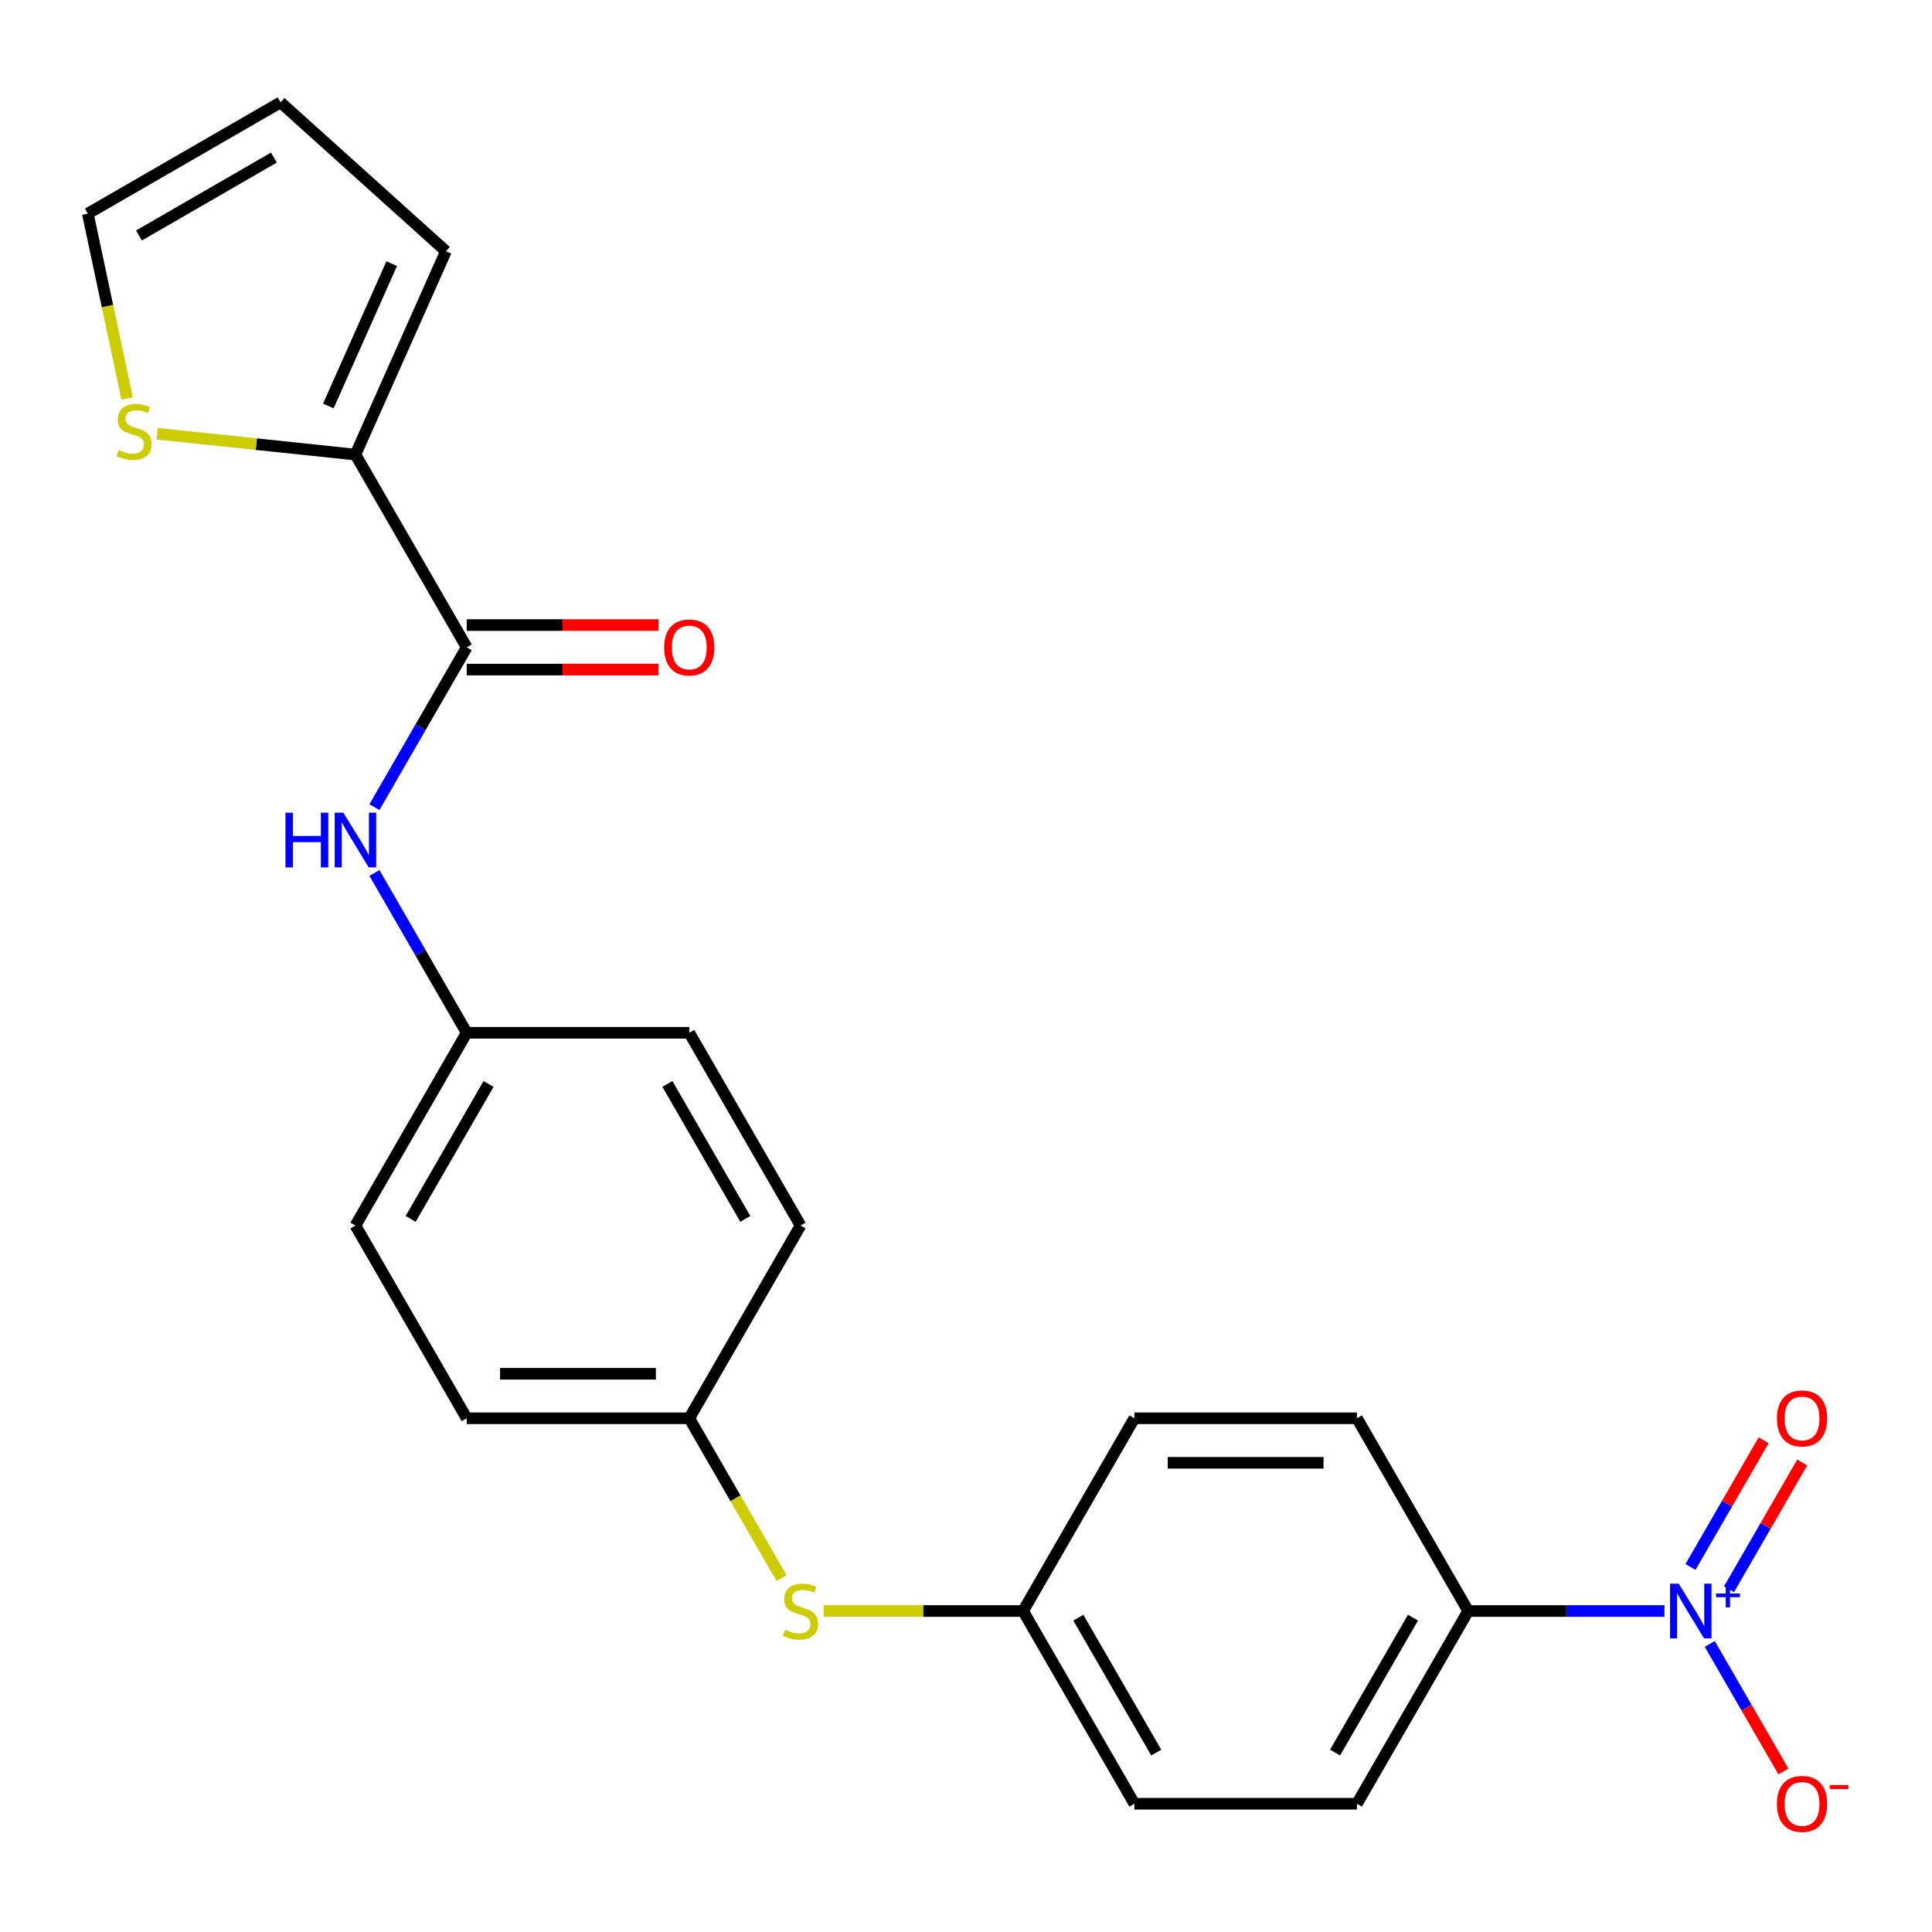 <?xml version='1.0' encoding='iso-8859-1'?>
<svg version='1.1' baseProfile='full'
              xmlns='http://www.w3.org/2000/svg'
                      xmlns:rdkit='http://www.rdkit.org/xml'
                      xmlns:xlink='http://www.w3.org/1999/xlink'
                  xml:space='preserve'
width='1000px' height='1000px' viewBox='0 0 1000 1000'>
<!-- END OF HEADER -->
<rect style='opacity:1.0;fill:#FFFFFF;stroke:none' width='1000' height='1000' x='0' y='0'> </rect>
<path class='bond-4' d='M 861.515,833.856 L 810.727,833.856' style='fill:none;fill-rule:evenodd;stroke:#0000FF;stroke-width:6px;stroke-linecap:butt;stroke-linejoin:miter;stroke-opacity:1' />
<path class='bond-4' d='M 810.727,833.856 L 759.94,833.856' style='fill:none;fill-rule:evenodd;stroke:#000000;stroke-width:6px;stroke-linecap:butt;stroke-linejoin:miter;stroke-opacity:1' />
<path class='bond-5' d='M 884.972,850.895 L 904.029,883.902' style='fill:none;fill-rule:evenodd;stroke:#0000FF;stroke-width:6px;stroke-linecap:butt;stroke-linejoin:miter;stroke-opacity:1' />
<path class='bond-5' d='M 904.029,883.902 L 923.085,916.909' style='fill:none;fill-rule:evenodd;stroke:#FF0000;stroke-width:6px;stroke-linecap:butt;stroke-linejoin:miter;stroke-opacity:1' />
<path class='bond-6' d='M 894.948,822.575 L 913.878,789.789' style='fill:none;fill-rule:evenodd;stroke:#0000FF;stroke-width:6px;stroke-linecap:butt;stroke-linejoin:miter;stroke-opacity:1' />
<path class='bond-6' d='M 913.878,789.789 L 932.807,757.002' style='fill:none;fill-rule:evenodd;stroke:#FF0000;stroke-width:6px;stroke-linecap:butt;stroke-linejoin:miter;stroke-opacity:1' />
<path class='bond-6' d='M 874.996,811.056 L 893.926,778.269' style='fill:none;fill-rule:evenodd;stroke:#0000FF;stroke-width:6px;stroke-linecap:butt;stroke-linejoin:miter;stroke-opacity:1' />
<path class='bond-6' d='M 893.926,778.269 L 912.855,745.482' style='fill:none;fill-rule:evenodd;stroke:#FF0000;stroke-width:6px;stroke-linecap:butt;stroke-linejoin:miter;stroke-opacity:1' />
<path class='bond-0' d='M 241.565,335.049 L 217.686,376.41' style='fill:none;fill-rule:evenodd;stroke:#000000;stroke-width:6px;stroke-linecap:butt;stroke-linejoin:miter;stroke-opacity:1' />
<path class='bond-0' d='M 217.686,376.41 L 193.806,417.771' style='fill:none;fill-rule:evenodd;stroke:#0000FF;stroke-width:6px;stroke-linecap:butt;stroke-linejoin:miter;stroke-opacity:1' />
<path class='bond-1' d='M 241.565,335.049 L 183.968,235.288' style='fill:none;fill-rule:evenodd;stroke:#000000;stroke-width:6px;stroke-linecap:butt;stroke-linejoin:miter;stroke-opacity:1' />
<path class='bond-8' d='M 241.565,346.569 L 291.223,346.569' style='fill:none;fill-rule:evenodd;stroke:#000000;stroke-width:6px;stroke-linecap:butt;stroke-linejoin:miter;stroke-opacity:1' />
<path class='bond-8' d='M 291.223,346.569 L 340.88,346.569' style='fill:none;fill-rule:evenodd;stroke:#FF0000;stroke-width:6px;stroke-linecap:butt;stroke-linejoin:miter;stroke-opacity:1' />
<path class='bond-8' d='M 241.565,323.53 L 291.223,323.53' style='fill:none;fill-rule:evenodd;stroke:#000000;stroke-width:6px;stroke-linecap:butt;stroke-linejoin:miter;stroke-opacity:1' />
<path class='bond-8' d='M 291.223,323.53 L 340.88,323.53' style='fill:none;fill-rule:evenodd;stroke:#FF0000;stroke-width:6px;stroke-linecap:butt;stroke-linejoin:miter;stroke-opacity:1' />
<path class='bond-3' d='M 183.968,235.288 L 132.666,229.896' style='fill:none;fill-rule:evenodd;stroke:#000000;stroke-width:6px;stroke-linecap:butt;stroke-linejoin:miter;stroke-opacity:1' />
<path class='bond-3' d='M 132.666,229.896 L 81.365,224.504' style='fill:none;fill-rule:evenodd;stroke:#CCCC00;stroke-width:6px;stroke-linecap:butt;stroke-linejoin:miter;stroke-opacity:1' />
<path class='bond-7' d='M 183.968,235.288 L 230.822,130.053' style='fill:none;fill-rule:evenodd;stroke:#000000;stroke-width:6px;stroke-linecap:butt;stroke-linejoin:miter;stroke-opacity:1' />
<path class='bond-7' d='M 169.949,210.132 L 202.747,136.467' style='fill:none;fill-rule:evenodd;stroke:#000000;stroke-width:6px;stroke-linecap:butt;stroke-linejoin:miter;stroke-opacity:1' />
<path class='bond-2' d='M 193.806,451.85 L 217.686,493.211' style='fill:none;fill-rule:evenodd;stroke:#0000FF;stroke-width:6px;stroke-linecap:butt;stroke-linejoin:miter;stroke-opacity:1' />
<path class='bond-2' d='M 217.686,493.211 L 241.565,534.572' style='fill:none;fill-rule:evenodd;stroke:#000000;stroke-width:6px;stroke-linecap:butt;stroke-linejoin:miter;stroke-opacity:1' />
<path class='bond-9' d='M 65.791,206.247 L 55.623,158.408' style='fill:none;fill-rule:evenodd;stroke:#CCCC00;stroke-width:6px;stroke-linecap:butt;stroke-linejoin:miter;stroke-opacity:1' />
<path class='bond-9' d='M 55.623,158.408 L 45.455,110.57' style='fill:none;fill-rule:evenodd;stroke:#000000;stroke-width:6px;stroke-linecap:butt;stroke-linejoin:miter;stroke-opacity:1' />
<path class='bond-12' d='M 759.94,833.856 L 702.343,933.617' style='fill:none;fill-rule:evenodd;stroke:#000000;stroke-width:6px;stroke-linecap:butt;stroke-linejoin:miter;stroke-opacity:1' />
<path class='bond-12' d='M 731.348,837.3 L 691.03,907.133' style='fill:none;fill-rule:evenodd;stroke:#000000;stroke-width:6px;stroke-linecap:butt;stroke-linejoin:miter;stroke-opacity:1' />
<path class='bond-13' d='M 759.94,833.856 L 702.343,734.094' style='fill:none;fill-rule:evenodd;stroke:#000000;stroke-width:6px;stroke-linecap:butt;stroke-linejoin:miter;stroke-opacity:1' />
<path class='bond-11' d='M 230.822,130.053 L 145.216,52.973' style='fill:none;fill-rule:evenodd;stroke:#000000;stroke-width:6px;stroke-linecap:butt;stroke-linejoin:miter;stroke-opacity:1' />
<path class='bond-25' d='M 45.455,110.57 L 145.216,52.973' style='fill:none;fill-rule:evenodd;stroke:#000000;stroke-width:6px;stroke-linecap:butt;stroke-linejoin:miter;stroke-opacity:1' />
<path class='bond-25' d='M 71.938,121.882 L 141.771,81.564' style='fill:none;fill-rule:evenodd;stroke:#000000;stroke-width:6px;stroke-linecap:butt;stroke-linejoin:miter;stroke-opacity:1' />
<path class='bond-10' d='M 426.317,833.856 L 477.934,833.856' style='fill:none;fill-rule:evenodd;stroke:#CCCC00;stroke-width:6px;stroke-linecap:butt;stroke-linejoin:miter;stroke-opacity:1' />
<path class='bond-10' d='M 477.934,833.856 L 529.551,833.856' style='fill:none;fill-rule:evenodd;stroke:#000000;stroke-width:6px;stroke-linecap:butt;stroke-linejoin:miter;stroke-opacity:1' />
<path class='bond-16' d='M 404.542,816.856 L 380.651,775.475' style='fill:none;fill-rule:evenodd;stroke:#CCCC00;stroke-width:6px;stroke-linecap:butt;stroke-linejoin:miter;stroke-opacity:1' />
<path class='bond-16' d='M 380.651,775.475 L 356.76,734.094' style='fill:none;fill-rule:evenodd;stroke:#000000;stroke-width:6px;stroke-linecap:butt;stroke-linejoin:miter;stroke-opacity:1' />
<path class='bond-17' d='M 702.343,933.617 L 587.148,933.617' style='fill:none;fill-rule:evenodd;stroke:#000000;stroke-width:6px;stroke-linecap:butt;stroke-linejoin:miter;stroke-opacity:1' />
<path class='bond-18' d='M 702.343,734.094 L 587.148,734.094' style='fill:none;fill-rule:evenodd;stroke:#000000;stroke-width:6px;stroke-linecap:butt;stroke-linejoin:miter;stroke-opacity:1' />
<path class='bond-18' d='M 685.064,757.133 L 604.428,757.133' style='fill:none;fill-rule:evenodd;stroke:#000000;stroke-width:6px;stroke-linecap:butt;stroke-linejoin:miter;stroke-opacity:1' />
<path class='bond-14' d='M 241.565,534.572 L 183.968,634.333' style='fill:none;fill-rule:evenodd;stroke:#000000;stroke-width:6px;stroke-linecap:butt;stroke-linejoin:miter;stroke-opacity:1' />
<path class='bond-14' d='M 252.878,561.055 L 212.56,630.888' style='fill:none;fill-rule:evenodd;stroke:#000000;stroke-width:6px;stroke-linecap:butt;stroke-linejoin:miter;stroke-opacity:1' />
<path class='bond-24' d='M 241.565,534.572 L 356.76,534.572' style='fill:none;fill-rule:evenodd;stroke:#000000;stroke-width:6px;stroke-linecap:butt;stroke-linejoin:miter;stroke-opacity:1' />
<path class='bond-15' d='M 529.551,833.856 L 587.148,734.094' style='fill:none;fill-rule:evenodd;stroke:#000000;stroke-width:6px;stroke-linecap:butt;stroke-linejoin:miter;stroke-opacity:1' />
<path class='bond-23' d='M 529.551,833.856 L 587.148,933.617' style='fill:none;fill-rule:evenodd;stroke:#000000;stroke-width:6px;stroke-linecap:butt;stroke-linejoin:miter;stroke-opacity:1' />
<path class='bond-23' d='M 558.143,837.3 L 598.461,907.133' style='fill:none;fill-rule:evenodd;stroke:#000000;stroke-width:6px;stroke-linecap:butt;stroke-linejoin:miter;stroke-opacity:1' />
<path class='bond-21' d='M 356.76,734.094 L 414.357,634.333' style='fill:none;fill-rule:evenodd;stroke:#000000;stroke-width:6px;stroke-linecap:butt;stroke-linejoin:miter;stroke-opacity:1' />
<path class='bond-22' d='M 356.76,734.094 L 241.565,734.094' style='fill:none;fill-rule:evenodd;stroke:#000000;stroke-width:6px;stroke-linecap:butt;stroke-linejoin:miter;stroke-opacity:1' />
<path class='bond-22' d='M 339.481,711.055 L 258.844,711.055' style='fill:none;fill-rule:evenodd;stroke:#000000;stroke-width:6px;stroke-linecap:butt;stroke-linejoin:miter;stroke-opacity:1' />
<path class='bond-19' d='M 356.76,534.572 L 414.357,634.333' style='fill:none;fill-rule:evenodd;stroke:#000000;stroke-width:6px;stroke-linecap:butt;stroke-linejoin:miter;stroke-opacity:1' />
<path class='bond-19' d='M 345.447,561.055 L 385.765,630.888' style='fill:none;fill-rule:evenodd;stroke:#000000;stroke-width:6px;stroke-linecap:butt;stroke-linejoin:miter;stroke-opacity:1' />
<path class='bond-20' d='M 183.968,634.333 L 241.565,734.094' style='fill:none;fill-rule:evenodd;stroke:#000000;stroke-width:6px;stroke-linecap:butt;stroke-linejoin:miter;stroke-opacity:1' />
<path  class='atom-0' d='M 868.874 819.696
L 878.154 834.696
Q 879.074 836.176, 880.554 838.856
Q 882.034 841.536, 882.114 841.696
L 882.114 819.696
L 885.874 819.696
L 885.874 848.016
L 881.994 848.016
L 872.034 831.616
Q 870.874 829.696, 869.634 827.496
Q 868.434 825.296, 868.074 824.616
L 868.074 848.016
L 864.394 848.016
L 864.394 819.696
L 868.874 819.696
' fill='#0000FF'/>
<path  class='atom-0' d='M 888.25 824.8
L 893.24 824.8
L 893.24 819.547
L 895.458 819.547
L 895.458 824.8
L 900.579 824.8
L 900.579 826.701
L 895.458 826.701
L 895.458 831.981
L 893.24 831.981
L 893.24 826.701
L 888.25 826.701
L 888.25 824.8
' fill='#0000FF'/>
<path  class='atom-3' d='M 147.748 420.65
L 151.588 420.65
L 151.588 432.69
L 166.068 432.69
L 166.068 420.65
L 169.908 420.65
L 169.908 448.97
L 166.068 448.97
L 166.068 435.89
L 151.588 435.89
L 151.588 448.97
L 147.748 448.97
L 147.748 420.65
' fill='#0000FF'/>
<path  class='atom-3' d='M 177.708 420.65
L 186.988 435.65
Q 187.908 437.13, 189.388 439.81
Q 190.868 442.49, 190.948 442.65
L 190.948 420.65
L 194.708 420.65
L 194.708 448.97
L 190.828 448.97
L 180.868 432.57
Q 179.708 430.65, 178.468 428.45
Q 177.268 426.25, 176.908 425.57
L 176.908 448.97
L 173.228 448.97
L 173.228 420.65
L 177.708 420.65
' fill='#0000FF'/>
<path  class='atom-4' d='M 61.405 232.967
Q 61.725 233.087, 63.045 233.647
Q 64.365 234.207, 65.805 234.567
Q 67.285 234.887, 68.725 234.887
Q 71.405 234.887, 72.965 233.607
Q 74.525 232.287, 74.525 230.007
Q 74.525 228.447, 73.725 227.487
Q 72.965 226.527, 71.765 226.007
Q 70.565 225.487, 68.565 224.887
Q 66.045 224.127, 64.525 223.407
Q 63.045 222.687, 61.965 221.167
Q 60.925 219.647, 60.925 217.087
Q 60.925 213.527, 63.325 211.327
Q 65.765 209.127, 70.565 209.127
Q 73.845 209.127, 77.565 210.687
L 76.645 213.767
Q 73.245 212.367, 70.685 212.367
Q 67.925 212.367, 66.405 213.527
Q 64.885 214.647, 64.925 216.607
Q 64.925 218.127, 65.685 219.047
Q 66.485 219.967, 67.605 220.487
Q 68.765 221.007, 70.685 221.607
Q 73.245 222.407, 74.765 223.207
Q 76.285 224.007, 77.365 225.647
Q 78.485 227.247, 78.485 230.007
Q 78.485 233.927, 75.845 236.047
Q 73.245 238.127, 68.885 238.127
Q 66.365 238.127, 64.445 237.567
Q 62.565 237.047, 60.325 236.127
L 61.405 232.967
' fill='#CCCC00'/>
<path  class='atom-6' d='M 919.732 933.697
Q 919.732 926.897, 923.092 923.097
Q 926.452 919.297, 932.732 919.297
Q 939.012 919.297, 942.372 923.097
Q 945.732 926.897, 945.732 933.697
Q 945.732 940.577, 942.332 944.497
Q 938.932 948.377, 932.732 948.377
Q 926.492 948.377, 923.092 944.497
Q 919.732 940.617, 919.732 933.697
M 932.732 945.177
Q 937.052 945.177, 939.372 942.297
Q 941.732 939.377, 941.732 933.697
Q 941.732 928.137, 939.372 925.337
Q 937.052 922.497, 932.732 922.497
Q 928.412 922.497, 926.052 925.297
Q 923.732 928.097, 923.732 933.697
Q 923.732 939.417, 926.052 942.297
Q 928.412 945.177, 932.732 945.177
' fill='#FF0000'/>
<path  class='atom-6' d='M 947.052 923.919
L 956.74 923.919
L 956.74 926.031
L 947.052 926.031
L 947.052 923.919
' fill='#FF0000'/>
<path  class='atom-7' d='M 919.732 734.174
Q 919.732 727.374, 923.092 723.574
Q 926.452 719.774, 932.732 719.774
Q 939.012 719.774, 942.372 723.574
Q 945.732 727.374, 945.732 734.174
Q 945.732 741.054, 942.332 744.974
Q 938.932 748.854, 932.732 748.854
Q 926.492 748.854, 923.092 744.974
Q 919.732 741.094, 919.732 734.174
M 932.732 745.654
Q 937.052 745.654, 939.372 742.774
Q 941.732 739.854, 941.732 734.174
Q 941.732 728.614, 939.372 725.814
Q 937.052 722.974, 932.732 722.974
Q 928.412 722.974, 926.052 725.774
Q 923.732 728.574, 923.732 734.174
Q 923.732 739.894, 926.052 742.774
Q 928.412 745.654, 932.732 745.654
' fill='#FF0000'/>
<path  class='atom-9' d='M 343.76 335.129
Q 343.76 328.329, 347.12 324.529
Q 350.48 320.729, 356.76 320.729
Q 363.04 320.729, 366.4 324.529
Q 369.76 328.329, 369.76 335.129
Q 369.76 342.009, 366.36 345.929
Q 362.96 349.809, 356.76 349.809
Q 350.52 349.809, 347.12 345.929
Q 343.76 342.049, 343.76 335.129
M 356.76 346.609
Q 361.08 346.609, 363.4 343.729
Q 365.76 340.809, 365.76 335.129
Q 365.76 329.569, 363.4 326.769
Q 361.08 323.929, 356.76 323.929
Q 352.44 323.929, 350.08 326.729
Q 347.76 329.529, 347.76 335.129
Q 347.76 340.849, 350.08 343.729
Q 352.44 346.609, 356.76 346.609
' fill='#FF0000'/>
<path  class='atom-11' d='M 406.357 843.576
Q 406.677 843.696, 407.997 844.256
Q 409.317 844.816, 410.757 845.176
Q 412.237 845.496, 413.677 845.496
Q 416.357 845.496, 417.917 844.216
Q 419.477 842.896, 419.477 840.616
Q 419.477 839.056, 418.677 838.096
Q 417.917 837.136, 416.717 836.616
Q 415.517 836.096, 413.517 835.496
Q 410.997 834.736, 409.477 834.016
Q 407.997 833.296, 406.917 831.776
Q 405.877 830.256, 405.877 827.696
Q 405.877 824.136, 408.277 821.936
Q 410.717 819.736, 415.517 819.736
Q 418.797 819.736, 422.517 821.296
L 421.597 824.376
Q 418.197 822.976, 415.637 822.976
Q 412.877 822.976, 411.357 824.136
Q 409.837 825.256, 409.877 827.216
Q 409.877 828.736, 410.637 829.656
Q 411.437 830.576, 412.557 831.096
Q 413.717 831.616, 415.637 832.216
Q 418.197 833.016, 419.717 833.816
Q 421.237 834.616, 422.317 836.256
Q 423.437 837.856, 423.437 840.616
Q 423.437 844.536, 420.797 846.656
Q 418.197 848.736, 413.837 848.736
Q 411.317 848.736, 409.397 848.176
Q 407.517 847.656, 405.277 846.736
L 406.357 843.576
' fill='#CCCC00'/>
</svg>

